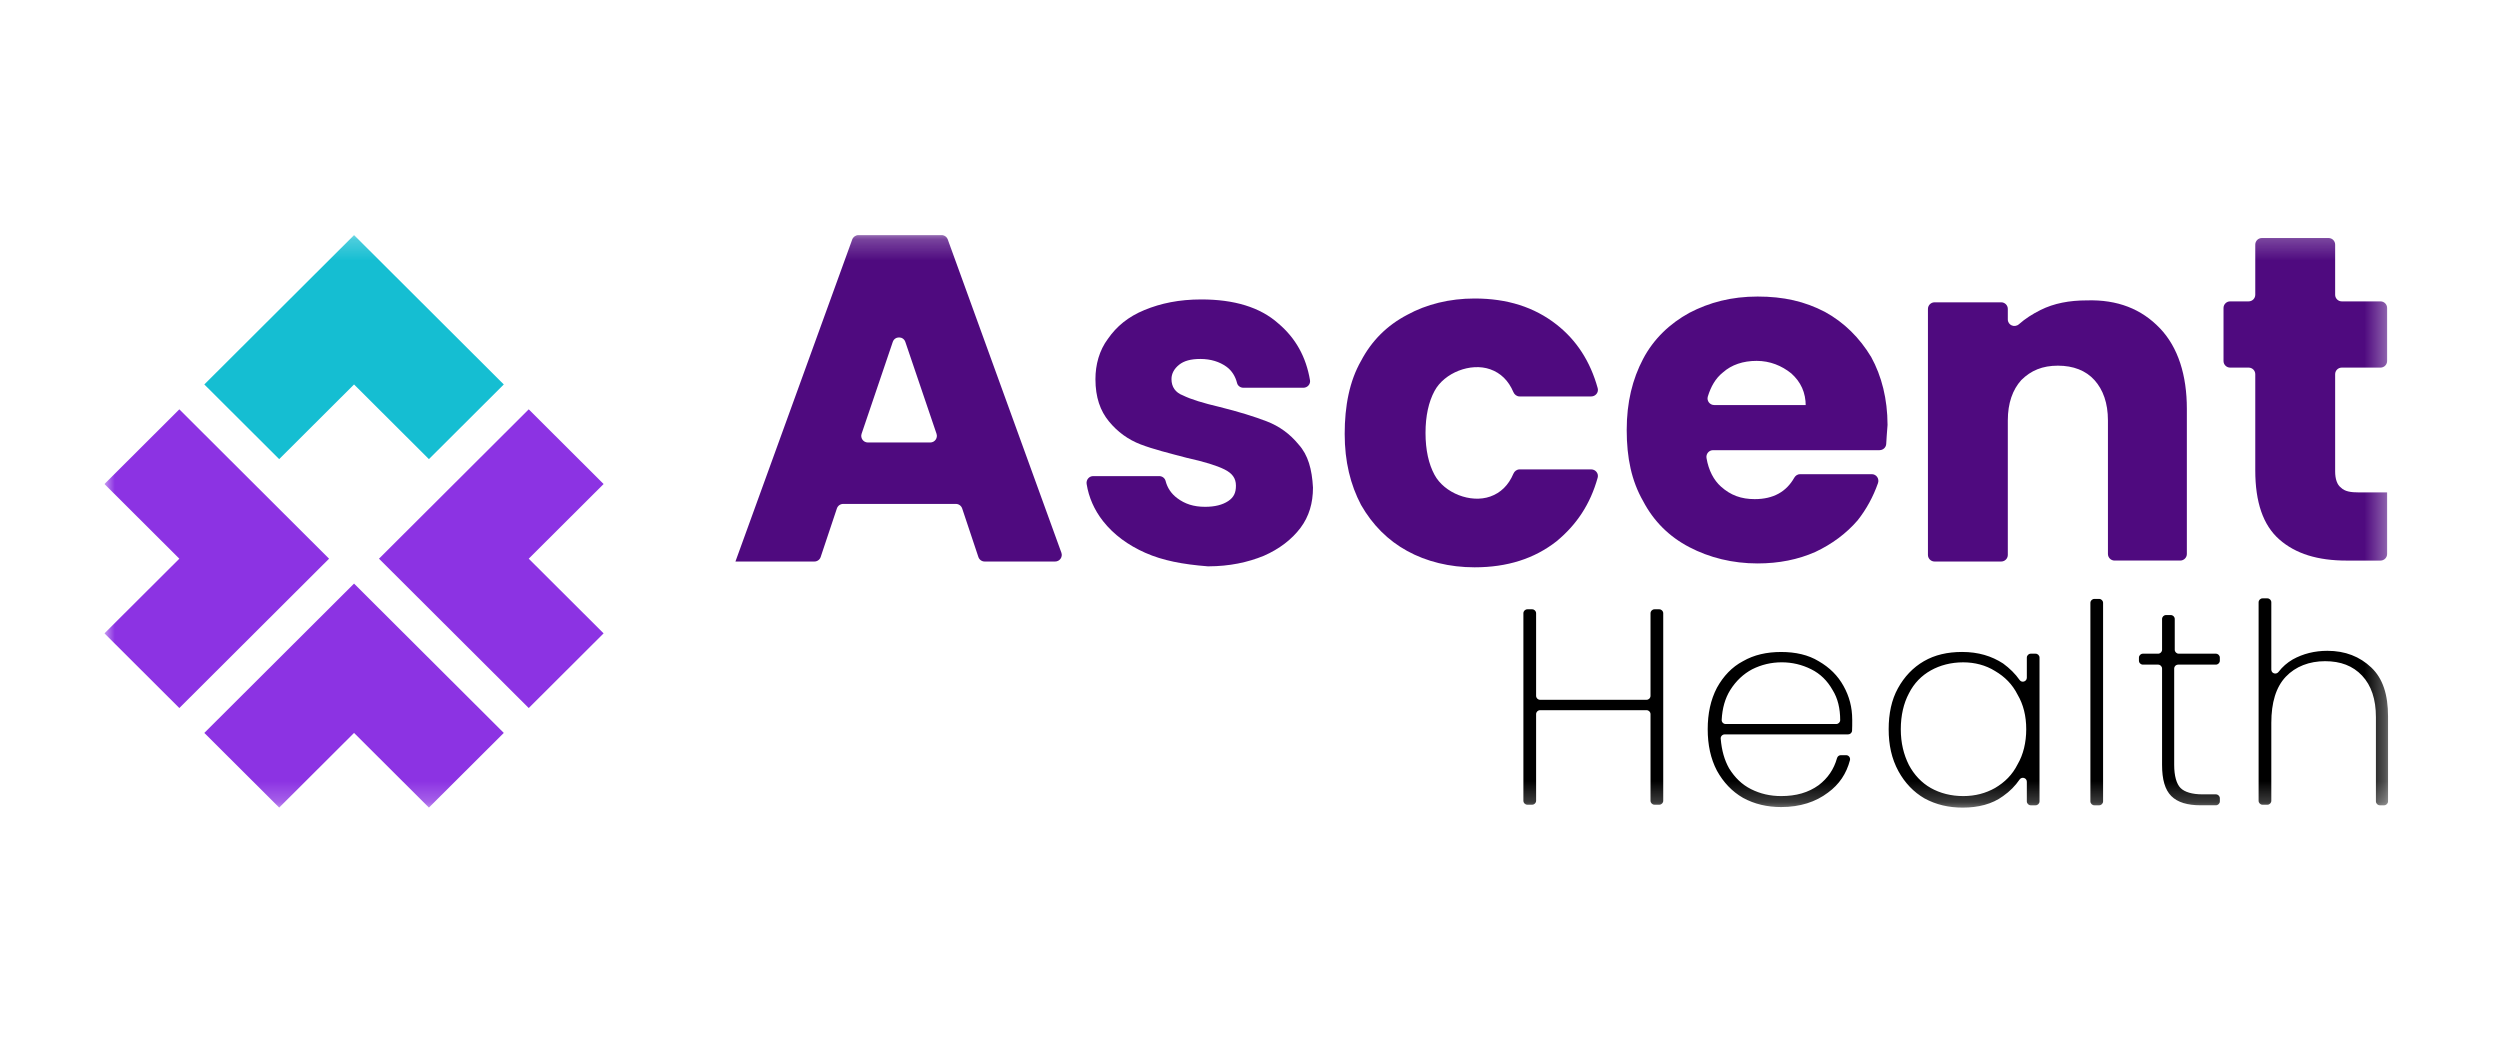 <svg width="120" height="50" viewBox="0 0 120 50" fill="none" xmlns="http://www.w3.org/2000/svg">
<g clip-path="url(#clip0_599_1838)">
<mask id="mask0_599_1838" style="mask-type:luminance" maskUnits="userSpaceOnUse" x="5" y="11" width="110" height="28">
<path d="M114.67 11.23H5V38.772H114.67V11.23Z" fill="white"/>
</mask>
<g mask="url(#mask0_599_1838)">
<path d="M45.882 24.188H40.473C40.336 24.188 40.215 24.275 40.171 24.405L39.392 26.736C39.349 26.866 39.228 26.953 39.091 26.953H35.301L40.907 11.495C40.953 11.369 41.073 11.285 41.206 11.285H45.195C45.329 11.285 45.448 11.369 45.493 11.495L50.946 26.528C51.021 26.734 50.867 26.953 50.647 26.953H47.264C47.127 26.953 47.006 26.866 46.962 26.736L46.184 24.405C46.14 24.275 46.019 24.188 45.882 24.188ZM44.953 20.82L43.456 16.412C43.358 16.125 42.951 16.125 42.853 16.412L41.357 20.82C41.287 21.026 41.44 21.239 41.658 21.239H44.652C44.87 21.239 45.023 21.026 44.953 20.82H44.953Z" fill="#4F0A7F"/>
<path d="M54.982 26.539C54.151 26.171 53.458 25.664 52.949 25.018C52.524 24.478 52.26 23.872 52.158 23.23C52.128 23.033 52.273 22.853 52.472 22.853H55.643C55.787 22.853 55.913 22.948 55.949 23.087C56.031 23.406 56.208 23.689 56.507 23.912C56.877 24.189 57.292 24.327 57.846 24.327C58.308 24.327 58.678 24.235 58.955 24.051C59.233 23.866 59.325 23.636 59.325 23.313C59.325 22.945 59.14 22.714 58.771 22.53C58.401 22.346 57.801 22.161 56.969 21.977C56.091 21.747 55.353 21.562 54.752 21.332C54.151 21.101 53.643 20.733 53.228 20.226C52.812 19.719 52.581 19.074 52.581 18.198C52.581 17.507 52.766 16.816 53.182 16.262C53.598 15.663 54.152 15.203 54.937 14.88C55.723 14.557 56.6 14.373 57.663 14.373C59.234 14.373 60.481 14.742 61.359 15.525C62.195 16.233 62.691 17.131 62.88 18.251C62.912 18.441 62.757 18.612 62.564 18.612H59.682C59.541 18.612 59.412 18.521 59.378 18.385C59.298 18.064 59.127 17.786 58.864 17.598C58.541 17.368 58.125 17.23 57.617 17.23C57.155 17.23 56.832 17.322 56.6 17.506C56.369 17.691 56.231 17.921 56.231 18.197C56.231 18.566 56.416 18.843 56.785 18.981C57.154 19.165 57.755 19.349 58.541 19.534C59.465 19.765 60.204 19.994 60.804 20.225C61.405 20.456 61.913 20.824 62.329 21.331C62.791 21.838 62.976 22.529 63.023 23.405C63.023 24.142 62.838 24.787 62.422 25.34C62.005 25.893 61.405 26.354 60.666 26.677C59.886 26.997 59.014 27.181 58.005 27.184C57.993 27.184 57.98 27.184 57.968 27.183C56.776 27.09 55.811 26.906 54.984 26.539H54.982Z" fill="#4F0A7F"/>
<path d="M65.33 17.323C65.838 16.356 66.577 15.618 67.548 15.111C68.471 14.604 69.58 14.328 70.781 14.328C72.352 14.328 73.645 14.743 74.708 15.573C75.673 16.326 76.334 17.347 76.69 18.634C76.745 18.833 76.587 19.029 76.38 19.029H72.94C72.809 19.029 72.695 18.945 72.644 18.824C72.408 18.264 72.03 17.903 71.532 17.726C70.594 17.394 69.329 17.89 68.858 18.765C68.578 19.285 68.425 19.956 68.425 20.78C68.425 21.604 68.578 22.275 68.858 22.794C69.33 23.669 70.594 24.165 71.532 23.834C72.03 23.658 72.408 23.295 72.644 22.736C72.695 22.615 72.809 22.531 72.94 22.531H76.379C76.587 22.531 76.744 22.727 76.689 22.926C76.334 24.206 75.673 25.191 74.708 25.987C73.645 26.816 72.352 27.231 70.781 27.231C69.58 27.231 68.471 26.955 67.548 26.448C66.624 25.941 65.884 25.203 65.33 24.236C64.822 23.268 64.545 22.162 64.545 20.826C64.545 19.489 64.775 18.291 65.33 17.323Z" fill="#4F0A7F"/>
<path d="M90.22 21.608H82.227C82.029 21.608 81.88 21.788 81.912 21.984C82.013 22.584 82.263 23.052 82.609 23.359C83.072 23.774 83.58 23.958 84.226 23.958C85.123 23.958 85.744 23.603 86.125 22.93C86.183 22.828 86.287 22.76 86.404 22.76H89.845C90.068 22.76 90.217 22.981 90.143 23.191C89.912 23.847 89.588 24.441 89.17 24.972C88.616 25.617 87.922 26.123 87.138 26.492C86.306 26.861 85.382 27.045 84.365 27.045C83.164 27.045 82.055 26.769 81.085 26.262C80.115 25.755 79.375 25.017 78.868 24.05C78.314 23.082 78.082 21.976 78.082 20.64C78.082 19.303 78.359 18.198 78.868 17.23C79.375 16.262 80.161 15.525 81.085 15.018C82.055 14.511 83.118 14.234 84.365 14.234C85.612 14.234 86.628 14.465 87.599 14.972C88.523 15.479 89.262 16.216 89.817 17.137C90.322 18.055 90.599 19.154 90.602 20.391C90.602 20.403 90.601 20.416 90.6 20.428C90.568 20.759 90.558 21.043 90.538 21.314C90.526 21.48 90.387 21.607 90.221 21.607L90.22 21.608ZM86.675 19.488C86.675 18.843 86.443 18.336 85.981 17.922C85.52 17.553 84.965 17.322 84.318 17.322C83.67 17.322 83.117 17.507 82.702 17.875C82.339 18.163 82.12 18.564 81.975 19.035C81.913 19.237 82.069 19.442 82.281 19.442H86.675V19.489V19.488Z" fill="#4F0A7F"/>
<path d="M103.676 15.756C104.554 16.677 104.969 18.014 104.969 19.627V26.59C104.969 26.765 104.826 26.907 104.651 26.907H101.499C101.323 26.907 101.181 26.765 101.181 26.59V20.179C101.181 19.35 100.949 18.705 100.534 18.244C100.117 17.783 99.517 17.552 98.778 17.552C98.039 17.552 97.484 17.783 97.022 18.244C96.606 18.704 96.375 19.35 96.375 20.179V26.636C96.375 26.811 96.233 26.953 96.057 26.953H92.859C92.684 26.953 92.541 26.811 92.541 26.636V14.829C92.541 14.653 92.684 14.511 92.859 14.511H96.057C96.233 14.511 96.375 14.653 96.375 14.829V15.332C96.375 15.611 96.702 15.747 96.91 15.562C97.21 15.296 97.561 15.072 97.946 14.88C98.593 14.557 99.331 14.419 100.163 14.419C101.642 14.373 102.796 14.834 103.674 15.756H103.676Z" fill="#4F0A7F"/>
<path d="M114.582 23.682V26.591C114.582 26.766 114.44 26.908 114.264 26.908H112.641C111.256 26.908 110.193 26.585 109.408 25.894C108.622 25.203 108.253 24.097 108.253 22.576V17.962C108.253 17.787 108.111 17.645 107.934 17.645H107.047C106.871 17.645 106.729 17.503 106.729 17.328V14.783C106.729 14.608 106.871 14.466 107.047 14.466H107.934C108.111 14.466 108.253 14.323 108.253 14.148V11.741C108.253 11.566 108.395 11.424 108.571 11.424H111.769C111.945 11.424 112.087 11.566 112.087 11.741V14.148C112.087 14.323 112.229 14.466 112.405 14.466H114.264C114.44 14.466 114.582 14.608 114.582 14.783V17.328C114.582 17.503 114.44 17.645 114.264 17.645H112.405C112.229 17.645 112.087 17.787 112.087 17.962V22.622C112.087 22.99 112.18 23.267 112.365 23.405C112.549 23.589 112.826 23.636 113.242 23.636H114.582V23.682Z" fill="#4F0A7F"/>
<path d="M79.835 29.436V38.436C79.835 38.542 79.749 38.627 79.644 38.627H79.416C79.311 38.627 79.225 38.541 79.225 38.436V34.279C79.225 34.174 79.14 34.089 79.035 34.089H73.923C73.818 34.089 73.733 34.174 73.733 34.279V38.436C73.733 38.542 73.647 38.627 73.542 38.627H73.314C73.208 38.627 73.123 38.541 73.123 38.436V29.436C73.123 29.331 73.209 29.246 73.314 29.246H73.542C73.648 29.246 73.733 29.331 73.733 29.436V33.4C73.733 33.505 73.818 33.59 73.923 33.59H79.035C79.14 33.59 79.225 33.505 79.225 33.4V29.436C79.225 29.331 79.311 29.246 79.416 29.246H79.644C79.75 29.246 79.835 29.331 79.835 29.436ZM88.907 34.531C88.907 34.759 88.907 34.935 88.899 35.076C88.892 35.175 88.807 35.251 88.708 35.251H82.785C82.675 35.251 82.585 35.345 82.594 35.454C82.64 36.024 82.774 36.487 82.998 36.884C83.275 37.326 83.608 37.658 84.052 37.88C84.496 38.102 84.968 38.212 85.495 38.212C86.216 38.212 86.799 38.046 87.298 37.687C87.732 37.356 88.025 36.931 88.177 36.391C88.2 36.307 88.273 36.248 88.36 36.248H88.613C88.74 36.248 88.829 36.369 88.797 36.492C88.63 37.129 88.285 37.653 87.742 38.047C87.159 38.489 86.41 38.739 85.494 38.739C84.829 38.739 84.218 38.6 83.662 38.295C83.135 37.991 82.72 37.548 82.414 36.995C82.109 36.414 81.97 35.75 81.97 35.003C81.97 34.255 82.109 33.592 82.414 33.01C82.72 32.457 83.135 32.014 83.662 31.738C84.19 31.433 84.801 31.295 85.494 31.295C86.188 31.295 86.799 31.434 87.297 31.738C87.824 32.042 88.213 32.429 88.49 32.928C88.767 33.426 88.906 33.952 88.906 34.533L88.907 34.531ZM88.137 34.753C88.242 34.753 88.329 34.669 88.329 34.565C88.329 34.007 88.214 33.519 87.964 33.12C87.714 32.678 87.381 32.345 86.937 32.124C86.493 31.902 86.021 31.791 85.522 31.791C85.023 31.791 84.551 31.902 84.107 32.124C83.691 32.345 83.331 32.677 83.053 33.12C82.804 33.517 82.667 34.002 82.641 34.556C82.636 34.664 82.725 34.753 82.833 34.753H88.136H88.137ZM90.656 35.002C90.656 34.255 90.795 33.591 91.1 33.038C91.405 32.484 91.822 32.041 92.348 31.737C92.875 31.432 93.486 31.294 94.18 31.294C94.957 31.294 95.595 31.488 96.15 31.848C96.467 32.081 96.734 32.343 96.943 32.642C97.05 32.792 97.288 32.714 97.288 32.529V31.567C97.288 31.462 97.373 31.377 97.478 31.377H97.706C97.812 31.377 97.897 31.462 97.897 31.567V38.465C97.897 38.57 97.811 38.655 97.706 38.655H97.478C97.372 38.655 97.288 38.569 97.288 38.465V37.524C97.288 37.335 97.045 37.264 96.938 37.42C96.734 37.719 96.475 37.984 96.149 38.212C95.622 38.6 94.956 38.766 94.208 38.766C93.542 38.766 92.931 38.627 92.376 38.323C91.849 38.018 91.433 37.576 91.128 37.023C90.795 36.414 90.656 35.75 90.656 35.003L90.656 35.002ZM97.259 35.002C97.259 34.366 97.121 33.812 96.843 33.342C96.592 32.844 96.232 32.484 95.76 32.207C95.316 31.93 94.789 31.792 94.235 31.792C93.652 31.792 93.124 31.93 92.68 32.179C92.236 32.428 91.876 32.788 91.626 33.286C91.376 33.756 91.238 34.338 91.238 35.002C91.238 35.666 91.377 36.219 91.626 36.718C91.876 37.188 92.236 37.576 92.68 37.825C93.124 38.074 93.651 38.212 94.235 38.212C94.817 38.212 95.316 38.074 95.76 37.825C96.232 37.548 96.593 37.189 96.843 36.691C97.119 36.221 97.259 35.639 97.259 35.003V35.002ZM100.948 28.938V38.465C100.948 38.57 100.863 38.655 100.758 38.655H100.53C100.424 38.655 100.339 38.569 100.339 38.465V28.938C100.339 28.833 100.425 28.748 100.53 28.748H100.758C100.863 28.748 100.948 28.833 100.948 28.938ZM104.552 31.903C104.446 31.903 104.361 31.988 104.361 32.093V36.717C104.361 37.243 104.473 37.631 104.667 37.825C104.861 38.018 105.221 38.129 105.722 38.129H106.362C106.468 38.129 106.553 38.215 106.553 38.319V38.464C106.553 38.569 106.468 38.654 106.362 38.654H105.637C105 38.654 104.528 38.516 104.222 38.211C103.917 37.907 103.779 37.409 103.779 36.717V32.092C103.779 31.987 103.693 31.902 103.588 31.902H102.86C102.754 31.902 102.669 31.817 102.669 31.712V31.567C102.669 31.462 102.755 31.377 102.86 31.377H103.588C103.694 31.377 103.779 31.291 103.779 31.187V29.713C103.779 29.608 103.864 29.523 103.969 29.523H104.197C104.304 29.523 104.388 29.609 104.388 29.713V31.187C104.388 31.292 104.474 31.377 104.579 31.377H106.361C106.467 31.377 106.552 31.462 106.552 31.567V31.712C106.552 31.817 106.466 31.902 106.361 31.902H104.552L104.552 31.903ZM111.713 31.239C112.573 31.239 113.268 31.515 113.822 32.041C114.377 32.567 114.626 33.342 114.626 34.393V38.465C114.626 38.57 114.541 38.655 114.436 38.655H114.235C114.13 38.655 114.044 38.569 114.044 38.465V34.421C114.044 33.563 113.822 32.899 113.379 32.429C112.935 31.959 112.352 31.737 111.603 31.737C110.854 31.737 110.188 31.986 109.717 32.484C109.245 32.982 109.023 33.729 109.023 34.698V38.438C109.023 38.543 108.937 38.628 108.832 38.628H108.604C108.498 38.628 108.413 38.542 108.413 38.438V28.911C108.413 28.806 108.499 28.721 108.604 28.721H108.832C108.938 28.721 109.023 28.806 109.023 28.911V32.141C109.023 32.327 109.257 32.399 109.37 32.251C109.555 32.008 109.785 31.809 110.05 31.654C110.549 31.377 111.104 31.239 111.715 31.239L111.713 31.239Z" fill="black"/>
<path fill-rule="evenodd" clip-rule="evenodd" d="M20.588 22.038L24.182 18.454L16.995 11.285L9.807 18.454L13.401 22.038L16.994 18.454L20.588 22.038Z" fill="#15BED2"/>
<path fill-rule="evenodd" clip-rule="evenodd" d="M20.588 38.764L24.182 35.18L16.994 28.012L9.807 35.18L13.401 38.764L16.994 35.18L20.588 38.764Z" fill="#8C33E3"/>
<path fill-rule="evenodd" clip-rule="evenodd" d="M5.014 23.233L8.608 19.648L15.795 26.817L8.608 33.986L5.014 30.401L8.608 26.817L5.014 23.233Z" fill="#8C33E3"/>
<path fill-rule="evenodd" clip-rule="evenodd" d="M28.973 23.233L25.379 19.648L18.191 26.817L25.379 33.986L28.973 30.401L25.379 26.817L28.973 23.233Z" fill="#8C33E3"/>
</g>
</g>
<defs>
<clipPath id="clip0_599_1838">
<rect width="110" height="28" fill="white" transform="translate(5 11)"/>
</clipPath>
</defs>
</svg>
